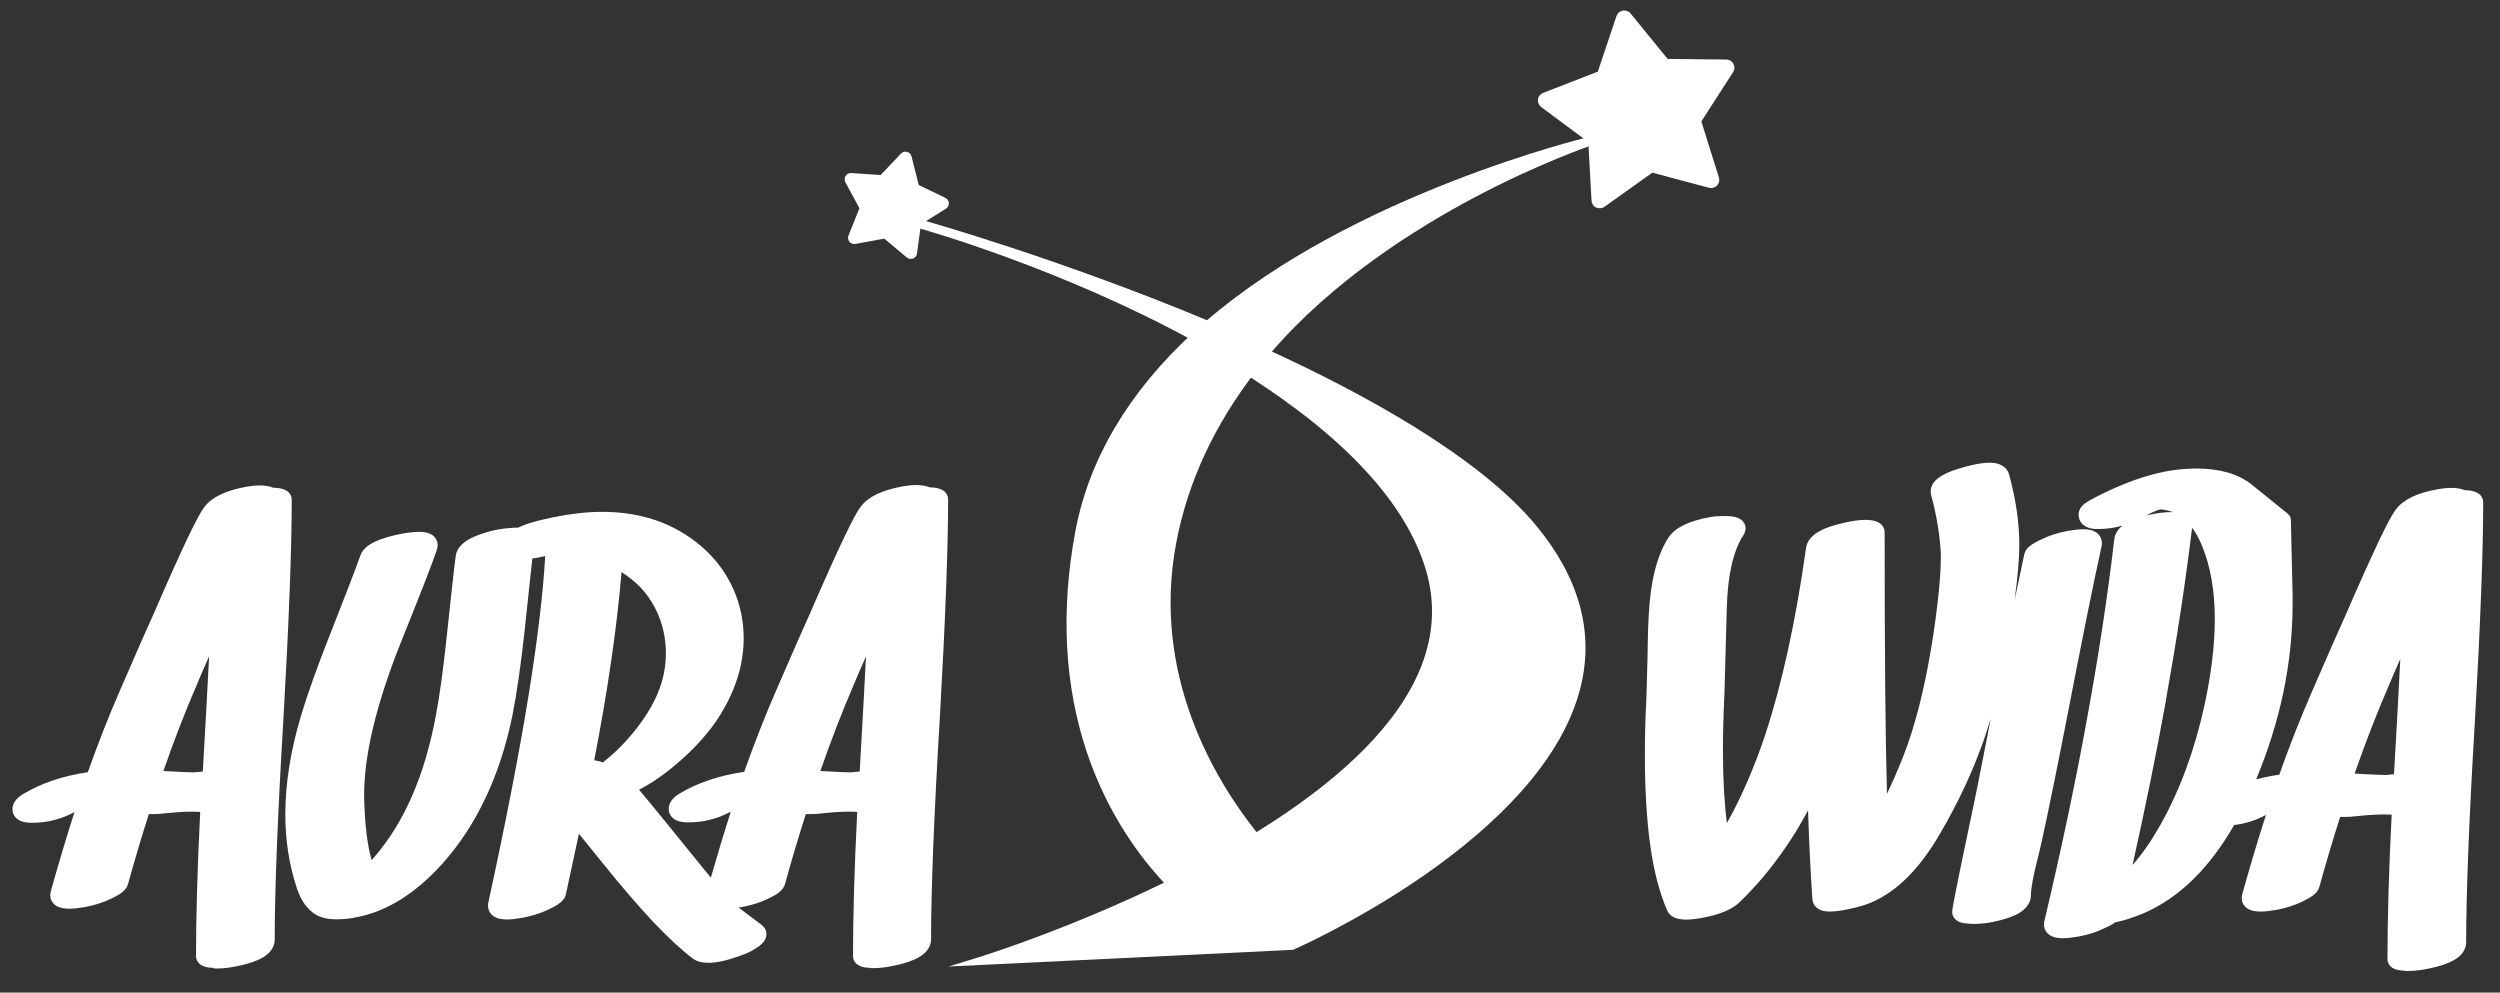 <?xml version="1.0" encoding="UTF-8"?>
<svg id="Ebene_1" xmlns="http://www.w3.org/2000/svg" version="1.1" viewBox="0 0 202.4 80.36">
  <rect x="0" y="0" width="202.4" height="80.36" fill="#333333" stroke="none"/>
  <!-- Generator: Adobe Illustrator 30.0.0, SVG Export Plug-In . SVG Version: 2.1.1 Build 123)  -->
  <defs>
    <style>
      .st0 {
        fill-rule: evenodd;
      }

      .st0, .st1 {
        fill: #fff;
      }
    </style>
  </defs>
  <path class="st0" d="M73.43,20.86s-1.54-1.29-1.84-1.54c-.38.07-2.35.43-2.35.43-.03,0-.06,0-.09,0-.15,0-.29-.06-.38-.18-.07-.09-.11-.2-.11-.31,0-.06.01-.13.03-.18,0,0,.75-1.86.89-2.22-.18-.34-1.14-2.11-1.14-2.11-.04-.07-.06-.16-.06-.24,0-.09.03-.19.08-.27.09-.14.25-.23.42-.23h.03s2,.13,2.39.16c.27-.28,1.65-1.74,1.65-1.74.1-.1.23-.15.36-.15.04,0,.08,0,.13.02.18.05.31.18.36.36,0,0,.49,1.95.58,2.32.35.17,2.16,1.04,2.16,1.04.16.08.27.24.28.42v.03c0,.17-.09.33-.23.42,0,0-1.7,1.07-2.03,1.27-.05.38-.32,2.37-.32,2.37-.02.18-.15.33-.31.4-.06.02-.12.03-.18.03-.11,0-.23-.04-.32-.11"/>
  <polyline class="st0" points="73.31 12.79 71.5 14.69 68.88 14.51 70.13 16.82 69.15 19.26 71.73 18.79 73.75 20.47 74.1 17.87 76.32 16.47 73.95 15.34 73.31 12.79"/>
  <path class="st0" d="M129.22,16.8c-.22-.1-.36-.32-.37-.56,0,0-.23-4.2-.26-4.74-.44-.32-3.81-2.83-3.81-2.83-.17-.13-.27-.32-.27-.53,0-.03,0-.06,0-.09.03-.24.19-.44.42-.53,0,0,3.92-1.52,4.43-1.72.18-.52,1.51-4.5,1.51-4.5.08-.23.27-.4.51-.44.04,0,.08-.01.12-.01.2,0,.39.09.51.24,0,0,2.66,3.26,3,3.68.55,0,4.75.05,4.75.05.24,0,.46.13.58.35.05.1.08.21.08.31,0,.13-.03.25-.11.36,0,0-2.28,3.53-2.57,3.99.16.52,1.42,4.53,1.42,4.53.02.06.03.13.03.2,0,.17-.06.33-.18.46-.13.13-.3.2-.48.2-.06,0-.11,0-.17-.02,0,0-4.06-1.07-4.59-1.22-.45.32-3.87,2.76-3.87,2.76-.11.08-.25.12-.38.12-.1,0-.19-.02-.29-.06"/>
  <polyline class="st0" points="139.75 5.48 134.69 5.43 131.49 1.51 129.88 6.3 125.16 8.13 129.22 11.15 129.51 16.2 133.63 13.26 138.52 14.56 137.01 9.73 139.75 5.48"/>
  <path class="st1" d="M70.48,78.36c-.34-.01-.6-.05-.8-.13-.39-.15-.62-.46-.62-.83,0-3.22.11-7.14.34-11.67-.2-.01-.42-.02-.65-.02-.62,0-1.37.05-2.22.14-.29.04-.61.06-.96.06-.11,0-.22,0-.33,0-.57,1.77-1.14,3.68-1.69,5.68h0c-.13.44-.54.8-1.4,1.18h.02c-.63.3-1.33.52-2.08.66h0c-.1.02-.19.03-.29.05.73.55,1.81,1.35,1.81,1.36.38.27.44.61.44.79,0,.56-.49.92-.86,1.15-.37.24-.8.45-1.27.6-1.07.39-1.91.57-2.58.57-.53,0-.96-.12-1.28-.37-.9-.68-1.98-1.68-3.2-2.97-1.2-1.28-2.58-2.88-4.1-4.77-.8-1-1.44-1.78-1.89-2.34-.24,1.12-.59,2.73-1.06,4.92h0c-.1.45-.5.8-1.4,1.21-.63.31-1.34.53-2.1.67h0c-.5.09-.91.14-1.26.14-.41,0-.72-.06-.97-.19-.36-.19-.57-.53-.57-.93,0-.09.01-.18.03-.27q.01-.06,0,0c1.41-6.48,2.52-12.19,3.29-16.98.7-4.37,1.14-8.08,1.31-11.05-.39.09-.73.16-1.04.2-.14,1.23-.34,3.14-.61,5.69h0c-.31,2.89-.66,5.28-1.02,7.09h0c-.5,2.42-1.23,4.64-2.17,6.62-.94,1.99-2.11,3.77-3.49,5.31-1.08,1.2-2.21,2.17-3.36,2.89-1.17.73-2.39,1.22-3.62,1.45h0c-.58.11-1.11.16-1.56.16-.88,0-1.53-.19-2-.59-.55-.44-.97-1.1-1.24-1.95h0c-.62-1.85-.93-3.86-.93-5.97,0-2.46.42-5.13,1.26-7.94.49-1.66,1.28-3.88,2.35-6.59,1.26-3.2,2.09-5.35,2.46-6.4.16-.47.57-.85,1.24-1.16.55-.25,1.28-.46,2.22-.64h0c.53-.09.96-.13,1.3-.13.39,0,.69.06.92.17.37.18.58.51.58.9,0,.13-.02.27-.07.41h0c-.38,1.12-1.34,3.59-2.93,7.53-.98,2.47-1.73,4.76-2.22,6.81-.49,2.03-.73,3.89-.73,5.5,0,.2,0,.39.01.56h0c.07,2.01.27,3.59.6,4.69.05-.06.11-.13.17-.19h0c1.21-1.39,2.25-3.05,3.08-4.95.84-1.91,1.49-4.1,1.94-6.52q.3-1.61,0,0c.31-1.62.61-3.8.89-6.46.37-3.49.6-5.62.73-6.52h0c.16-1.15,1.67-1.68,2.79-1.98h0c.43-.12.96-.21,1.58-.26h0c.2-.02.38-.03.55-.03h.12c.43-.21,1.01-.41,1.74-.59h0c.48-.11.86-.2,1.15-.26h0c1.38-.28,2.71-.43,3.94-.43,1.58,0,3.05.24,4.38.7,1.34.47,2.57,1.18,3.65,2.11h0c1.52,1.32,2.55,2.95,3.07,4.84h0c.23.84.34,1.71.34,2.58,0,1.04-.16,2.11-.49,3.17q-.22.71,0,0c-.43,1.38-1.12,2.72-2.05,3.98-.93,1.24-2.11,2.43-3.53,3.55h0c-.78.62-1.58,1.14-2.4,1.57.4.47,1.05,1.26,2.15,2.61h0l2.93,3.61s.37.45.73.9c.54-1.88,1.08-3.67,1.61-5.34-1.07.57-2.21.86-3.38.86h-.19c-.32-.01-.58-.06-.8-.15-.31-.14-.53-.38-.62-.68,0,0,0-.01,0-.02-.02-.08-.03-.18-.03-.26,0-.45.29-.85.84-1.2h0c1.47-.89,3.24-1.49,5.27-1.78.83-2.33,1.7-4.56,2.61-6.64.42-.98.99-2.29,1.69-3.88h0c.82-1.83,1.4-3.13,1.71-3.87h0c2.43-5.53,3.13-6.71,3.45-7.11h0c.6-.78,1.69-1.3,3.35-1.61.4-.07.77-.11,1.1-.11.44,0,.81.06,1.12.19.32,0,.57.04.78.11.65.21.7.71.7.86,0,3.96-.23,9.97-.68,17.84-.47,7.87-.7,13.85-.7,17.77,0,.4-.16.97-.95,1.44-.49.29-1.17.53-2.09.71h0c-.58.12-1.12.19-1.6.19-.11,0-.21,0-.3,0M48.84,61.71c.06-.05.13-.1.13-.1h-.02c.53-.42,1.01-.87,1.43-1.3h0c.98-1.03,1.77-2.08,2.34-3.1.56-1,.93-2.01,1.08-2.99.08-.46.11-.92.11-1.37,0-.92-.16-1.84-.48-2.72-.24-.67-.57-1.28-.96-1.83s-.86-1.03-1.4-1.45h0c-.24-.19-.49-.37-.75-.54-.36,4.38-1.1,9.5-2.21,15.24.24.04.48.1.71.17M68.84,62.53h.06c.24-.02.47-.05.7-.07.23-3.99.4-7.11.51-9.32-.47,1.07-.81,1.85-1.01,2.34h0c-.93,2.17-1.84,4.5-2.68,6.94,1.59.09,2.21.11,2.43.11M68.9,62.53h0M17.29,78.36c-.34-.01-.59-.05-.8-.13-.39-.15-.62-.46-.62-.83,0-3.22.11-7.14.34-11.67-.2-.01-.42-.02-.65-.02-.62,0-1.37.05-2.22.14-.29.04-.61.06-.96.06-.11,0-.22,0-.33,0-.57,1.78-1.14,3.69-1.69,5.68h0c-.13.44-.54.8-1.4,1.18h.02c-.63.3-1.33.52-2.08.66h0c-.52.09-.94.14-1.29.14-.4,0-.71-.06-.96-.18-.37-.19-.58-.52-.58-.92,0-.11.02-.22.05-.33h0c.63-2.26,1.27-4.4,1.91-6.39-1.07.57-2.21.86-3.38.86h-.19c-.32-.01-.58-.06-.8-.15-.31-.14-.53-.38-.62-.68,0,0,0-.01,0-.02-.02-.08-.03-.18-.03-.26,0-.45.28-.85.84-1.2h0c1.47-.89,3.24-1.49,5.26-1.78.82-2.32,1.7-4.56,2.61-6.64.44-1.01,1.02-2.35,1.69-3.88h0c.82-1.83,1.4-3.13,1.71-3.87h0c2.43-5.54,3.13-6.71,3.45-7.11h0c.6-.78,1.69-1.3,3.35-1.61.4-.07.77-.11,1.1-.11.44,0,.81.06,1.12.19.32,0,.57.04.78.11.65.21.7.71.7.86,0,3.96-.23,9.96-.68,17.84-.47,7.87-.7,13.85-.7,17.77,0,.4-.16.97-.95,1.44-.49.29-1.17.53-2.09.71h0c-.58.12-1.12.19-1.6.19-.11,0-.21,0-.31-.01M15.66,62.53h.06c.24-.02.47-.05.7-.07.23-4.03.4-7.13.51-9.33-.47,1.06-.81,1.85-1.01,2.34h0c-.94,2.17-1.84,4.5-2.69,6.95,1.59.09,2.21.11,2.43.11M15.72,62.53h0"/>
  <path class="st1" d="M22.29,58.22c-.47,7.92-.71,13.85-.71,17.81,0,.66-.84,1.16-2.52,1.51-.66.14-1.24.19-1.74.16-.52-.02-.78-.12-.78-.31,0-3.37.13-7.46.37-12.25-.81-.14-2.03-.13-3.65.05-.45.06-1.02.07-1.69.02-.63,1.93-1.25,3.99-1.86,6.18-.06.22-.41.47-1.04.75-.58.28-1.22.49-1.9.61-1.51.27-2.18.11-2.02-.47.74-2.63,1.48-5.07,2.21-7.32h-.42c-.11,0-.33.02-.66.07-1.08.61-2.22.9-3.41.87-.47-.02-.74-.13-.8-.35-.06-.24.11-.48.52-.73,1.49-.91,3.29-1.49,5.41-1.74.86-2.46,1.77-4.79,2.73-6.99.41-.94.97-2.23,1.69-3.88.83-1.85,1.4-3.14,1.72-3.88,1.79-4.06,2.91-6.38,3.36-6.96.49-.64,1.46-1.1,2.94-1.36.88-.16,1.53-.13,1.95.1.64,0,.96.1.96.31,0,3.97-.23,9.9-.68,17.81M15.3,55.22c-1.05,2.43-2.05,5.03-2.99,7.81,2.07.13,3.22.18,3.46.16.45-.05.88-.08,1.27-.11.42-7.45.66-11.93.71-13.43-1.25,2.82-2.07,4.68-2.45,5.57h0ZM41.86,50.82c-.31,2.89-.65,5.23-1.01,7.03-.99,4.75-2.82,8.62-5.5,11.62-2.09,2.32-4.29,3.7-6.61,4.14-1.48.27-2.48.17-3.01-.28-.45-.36-.8-.91-1.04-1.65-1.3-3.89-1.19-8.39.33-13.52.49-1.65,1.26-3.83,2.33-6.54,1.27-3.21,2.09-5.36,2.47-6.42.2-.58,1.19-1.04,2.96-1.36,1.54-.27,2.2-.11,2,.47-.37,1.11-1.35,3.62-2.92,7.5-2.12,5.32-3.11,9.7-2.99,13.15.1,2.78.44,4.74,1.04,5.91.25-.27.55-.6.89-.99,2.53-2.9,4.25-6.83,5.18-11.78.31-1.65.61-3.82.89-6.51.36-3.43.6-5.6.73-6.49.08-.57.84-1.04,2.3-1.43.39-.11.88-.19,1.46-.24.88-.08,1.3.03,1.27.33-.11.78-.37,3.14-.78,7.08h0ZM60.84,76.19c-.33.22-.7.4-1.13.54-1.65.6-2.73.7-3.25.31-1.75-1.32-4.15-3.86-7.17-7.62-1.57-1.95-2.48-3.07-2.73-3.36l-.02-.02h-.02c-.22,1.04-.67,3.11-1.34,6.23-.05.2-.39.45-1.04.75-.58.28-1.22.49-1.93.61-1.46.27-2.13.11-2-.47,2.84-13.03,4.39-22.68,4.66-28.96-.08,0-.16,0-.26.02-.1.02-.22.03-.36.06,0,0-.02,0-.02,0,0,0,.01,0,.02,0-.01,0-.02,0-.04,0-1.63.41-2.52.37-2.66-.1-.14-.53.63-1.01,2.33-1.43.45-.11.83-.19,1.13-.26,4.75-.97,8.55-.23,11.41,2.23,1.43,1.24,2.38,2.74,2.87,4.51.47,1.74.42,3.54-.14,5.39-.81,2.63-2.6,5.03-5.36,7.2-.99.78-2.01,1.41-3.06,1.88.27.28,1.17,1.36,2.71,3.25,3.51,4.33,5.27,6.49,5.27,6.49,0,0,.84.63,2.52,1.88.31.22.19.5-.38.85h.01ZM50.87,60.77c2.05-2.16,3.25-4.31,3.6-6.44.25-1.52.12-3-.4-4.42-.53-1.46-1.39-2.65-2.56-3.57-.55-.44-1.13-.81-1.74-1.13-.33,4.78-1.14,10.43-2.42,16.93.58.02,1.12.13,1.62.33.14-.11.28-.22.42-.33.55-.45,1.04-.91,1.48-1.36h0ZM75.47,58.22c-.47,7.92-.7,13.85-.7,17.81,0,.66-.84,1.16-2.52,1.51-.66.14-1.24.19-1.74.16-.52-.02-.78-.12-.78-.31,0-3.37.13-7.46.38-12.25-.81-.14-2.03-.13-3.65.05-.45.06-1.02.07-1.69.02-.63,1.93-1.25,3.99-1.86,6.18-.06.22-.41.47-1.04.75-.58.28-1.22.49-1.9.61-1.51.27-2.18.11-2.02-.47.74-2.63,1.48-5.07,2.21-7.32h-.42c-.11,0-.33.02-.66.07-1.08.61-2.22.9-3.41.87-.47-.02-.74-.13-.8-.35-.06-.24.11-.48.52-.73,1.49-.91,3.29-1.49,5.41-1.74.86-2.46,1.77-4.79,2.73-6.99.41-.94.97-2.23,1.69-3.88.83-1.85,1.4-3.14,1.72-3.88,1.79-4.06,2.91-6.38,3.36-6.96.49-.64,1.46-1.1,2.94-1.36.88-.16,1.53-.13,1.95.1.64,0,.96.1.96.31,0,3.97-.23,9.9-.68,17.81h0ZM68.48,55.22c-1.05,2.43-2.05,5.03-2.99,7.81,2.07.13,3.22.18,3.46.16.45-.05.88-.08,1.27-.11.42-7.45.66-11.93.7-13.43-1.25,2.82-2.07,4.68-2.45,5.57h0Z"/>
  <path class="st1" d="M194.7,78.59c-.34-.01-.59-.05-.8-.13-.39-.15-.61-.46-.61-.83,0-3.22.11-7.14.34-11.67-.2-.02-.42-.02-.65-.02-.62,0-1.37.05-2.23.14-.29.04-.61.06-.96.06-.11,0-.22,0-.33,0-.57,1.78-1.14,3.68-1.69,5.68h0c-.13.44-.55.79-1.4,1.18h.02c-.63.3-1.33.52-2.08.66h0c-.52.09-.94.14-1.29.14-.4,0-.71-.06-.95-.18-.37-.19-.58-.52-.58-.92,0-.11.02-.22.05-.33h0c.63-2.26,1.27-4.41,1.91-6.39-.83.44-1.69.71-2.57.81-.99,1.72-2.08,3.18-3.27,4.35-1.27,1.26-2.67,2.21-4.16,2.84h0c-.84.34-1.57.57-2.2.69-.21.15-.49.31-.9.49-.63.31-1.33.53-2.07.66-.5.09-.92.14-1.27.14-.4,0-.71-.06-.96-.19-.36-.19-.57-.53-.57-.93,0-.1.01-.2.04-.3h0c1.34-5.66,2.5-11.13,3.43-16.26.94-5.12,1.69-10.04,2.22-14.61.03-.29.15-.57.35-.81.09-.11.19-.21.31-.31-.65.19-1.29.28-1.92.28h-.18c-.32-.01-.58-.06-.8-.17-.37-.18-.54-.46-.6-.66-.03-.1-.05-.21-.05-.32,0-.46.3-.85.89-1.16h-.01c1.46-.79,2.88-1.41,4.2-1.84,1.34-.43,2.63-.68,3.83-.73h0c.21-.01.42-.02.62-.02.94,0,1.79.11,2.53.32.76.22,1.43.55,1.98,1l2.91,2.35c.15.12.24.31.24.5l.14,6.14h0c0,.22,0,.44,0,.65,0,2.4-.26,4.83-.76,7.22-.49,2.32-1.23,4.67-2.19,6.98.6-.15,1.22-.28,1.87-.37.82-2.32,1.7-4.55,2.61-6.64.42-.97.99-2.28,1.69-3.88h0c.82-1.83,1.4-3.14,1.71-3.87h0c2.43-5.53,3.13-6.71,3.45-7.11h0c.6-.78,1.69-1.31,3.35-1.61h0c.41-.07.77-.11,1.1-.11.44,0,.81.06,1.12.19.32,0,.57.04.78.11.65.21.7.71.7.86,0,3.96-.23,9.96-.68,17.84-.47,7.87-.7,13.85-.7,17.77,0,.4-.16.97-.95,1.44-.49.29-1.17.52-2.09.71h0c-.58.12-1.12.19-1.6.19-.11,0-.21,0-.31,0M175.37,56.63c-.77,4.27-1.68,8.76-2.72,13.4.78-.88,1.53-1.96,2.24-3.22.8-1.42,1.5-2.95,2.09-4.55s1.09-3.32,1.48-5.1c.57-2.6.85-4.97.85-7.05,0-2.28-.35-4.27-1.03-5.91h0c-.25-.61-.52-1.1-.81-1.47-.53,4.4-1.24,9.07-2.11,13.91M173.7,41.74c.19-.05.39-.08.61-.12h-.01c.54-.11,1.05-.16,1.52-.16h.11s-.03-.02-.05-.02c-.03,0-.05-.01-.08-.02-.2-.07-.38-.11-.53-.14-.02,0-.06,0-.11-.02h-.05s-.07,0-.11-.01c-.03,0-.06,0-.08-.01-.03,0-.06.01-.09.02-.22.07-.28.1-.29.1h0s-.02,0-.02.01c-.17.08-.31.13-.42.18-.06.03-.31.16-.31.16,0,0-.02,0-.03.02-.02.01-.03.02-.05.03M174.54,41.36h0M175.16,41.11s.01-.01.02-.02c0,0-.01.01-.02.02M175.16,41.12s.01,0,.02-.02c0,0-.01.01-.02.02M175.18,41.08s.02-.02.02-.02c0,0-.01.02-.02.02M174.1,40.68h0M174.1,40.65v-.05.05M193.06,62.75h.06c.24-.02.47-.05.7-.07.23-4.03.4-7.13.51-9.33-.47,1.06-.81,1.84-1.01,2.34h0c-.94,2.17-1.84,4.5-2.69,6.94,1.59.09,2.21.11,2.43.11M193.12,62.75h0M159.46,74.78c-.34-.01-.59-.05-.8-.13-.38-.15-.61-.46-.61-.83v-.04c.01-.15.03-.5,1.38-6.92h0c.44-2.03.93-4.5,1.48-7.33.09-.46.18-.91.26-1.36-.18.59-.36,1.15-.54,1.68h0c-.89,2.55-2.08,5.11-3.54,7.6h0c-.88,1.52-1.82,2.78-2.82,3.73-1.02.98-2.13,1.69-3.28,2.08h-.01c-.56.18-1.19.33-1.88.45-.36.06-.67.09-.94.09-.36,0-.63-.05-.86-.17-.33-.17-.54-.47-.57-.83h0c-.15-2.22-.27-4.63-.35-7.19-.57,1.06-1.17,2.06-1.82,3-1.12,1.64-2.37,3.13-3.72,4.43h0c-.62.6-1.63,1.02-3.1,1.28h0c-.49.09-.89.13-1.23.13s-.62-.05-.86-.13c-.4-.15-.59-.42-.68-.61,0,0,0,0,0-.01-.6-1.38-1.07-3.14-1.36-5.23-.29-2.06-.44-4.51-.44-7.29,0-1.37.03-2.84.11-4.38h0c.03-.73.06-1.9.1-3.46h0c.02-1.51.05-2.71.1-3.53h0c.07-1.37.24-2.6.5-3.63.27-1.06.64-1.96,1.11-2.67h0c.52-.79,1.62-1.33,3.38-1.65h0c.33-.06.7-.08,1.1-.08.1,0,.19,0,.3,0h0c.36.02.62.06.83.15.39.16.62.47.62.84,0,.18-.06.37-.17.55h0c-.83,1.27-1.29,3.28-1.35,5.98h0c-.12,4.36-.18,6.4-.19,6.85h0c-.08,1.68-.12,3.23-.12,4.63,0,2.29.11,4.25.32,5.86,1.16-2.07,2.2-4.46,3.1-7.14,1.36-4.13,2.48-9.23,3.31-15.15h0c.08-.53.43-.97,1.04-1.32.49-.28,1.17-.52,2.06-.71h-.01c.64-.15,1.22-.23,1.72-.23h.17c.34.02.6.08.81.17.36.17.57.48.57.84,0,9.68.06,16.78.19,21.17.87-1.83,1.55-3.52,2.02-5.04.8-2.55,1.45-5.66,1.93-9.23h0c.27-2.07.41-3.67.41-4.76,0-.16,0-.31,0-.44h0c-.08-1.49-.34-3.08-.78-4.7h0c-.03-.1-.04-.21-.04-.31,0-.5.3-.93.9-1.28.44-.26,1.06-.5,1.89-.72.81-.22,1.46-.33,1.96-.33,1.16,0,1.5.6,1.6.96h0c.55,2.03.82,3.91.82,5.61h0s0,.15,0,.15c0,1.03-.12,2.46-.37,4.37.32-1.55.58-2.78.78-3.69h0c.1-.44.5-.79,1.4-1.2.63-.31,1.33-.53,2.07-.67.51-.09.93-.14,1.27-.14.41,0,.73.06.97.19.36.19.57.54.57.94,0,.09-.01.18-.03.27h0c-.56,2.51-1.54,7.33-2.89,14.33-.6,3.07-1.1,5.54-1.48,7.35h0c-.37,1.75-.63,2.94-.81,3.62-.35,1.36-.53,2.35-.54,2.95,0,.39-.18.96-.97,1.43-.49.29-1.18.52-2.1.71h0c-.55.11-1.07.16-1.53.16-.11,0-.23,0-.34-.01M152.87,66.99s0,0,0-.01c0,0,0,0,0,.01"/>
  <path class="st1" d="M162.27,49.65c-.57,3.98-1.32,7.31-2.26,9.97-.88,2.53-2.04,5.02-3.48,7.48-1.69,2.95-3.61,4.79-5.74,5.53-.53.17-1.13.31-1.79.42-1.04.18-1.57.07-1.6-.31-.21-2.98-.34-6.26-.42-9.83-1.74,3.87-3.93,7.09-6.59,9.64-.52.5-1.43.87-2.75,1.1-1.19.22-1.87.14-2.05-.24-1.46-3.33-2.01-8.86-1.65-16.6.03-.74.06-1.9.1-3.48.02-1.52.05-2.69.1-3.51.14-2.68.64-4.67,1.51-5.97.41-.63,1.39-1.08,2.94-1.36.36-.06.78-.08,1.27-.07.71.03.96.2.75.52-.91,1.38-1.4,3.49-1.46,6.33-.11,4.06-.18,6.34-.19,6.84-.27,5.53-.1,9.66.52,12.37,1.57-2.45,2.92-5.38,4.07-8.8,1.38-4.19,2.49-9.27,3.34-15.27.1-.63.96-1.12,2.59-1.48.66-.16,1.22-.23,1.69-.21.5.03.75.15.75.35,0,11.98.1,19.92.28,23.8.14-.27.19-.37.14-.31,1.4-2.66,2.42-5.06,3.08-7.17.81-2.6,1.46-5.71,1.95-9.34.31-2.43.45-4.2.4-5.32-.08-1.55-.35-3.17-.8-4.85-.16-.55.6-1.05,2.28-1.51s2.6-.4,2.75.16c.54,1.98.8,3.79.8,5.43.02,1.19-.16,3.07-.54,5.65M169.49,44.08c-.57,2.51-1.53,7.29-2.89,14.35-.6,3.06-1.09,5.5-1.48,7.34-.36,1.72-.63,2.92-.8,3.6-.36,1.41-.55,2.45-.56,3.1-.02.66-.86,1.16-2.54,1.51-.64.13-1.22.17-1.72.14-.52-.02-.78-.12-.78-.31.02-.3.47-2.57,1.36-6.82.44-2.05.93-4.5,1.48-7.34,1.41-7.28,2.4-12.17,2.96-14.67.05-.21.39-.45,1.04-.75.58-.28,1.22-.49,1.9-.61,1.48-.27,2.15-.11,2.02.47h0ZM181.96,63.04c-2.26,5.36-5.18,8.8-8.77,10.3-.88.36-1.62.59-2.24.68-.14.14-.44.31-.89.52-.58.28-1.22.49-1.9.61-1.48.27-2.14.11-2-.47,2.7-11.42,4.59-21.73,5.67-30.95.08-.67.95-1.16,2.61-1.46.63-.13,1.19-.17,1.69-.14.5.02.74.1.73.26-1.07,8.95-2.85,18.83-5.34,29.64.49-.39.93-.81,1.34-1.25.93-.97,1.8-2.19,2.61-3.65,1.63-2.92,2.85-6.19,3.65-9.83,1.22-5.63,1.15-10.08-.21-13.36-.36-.88-.77-1.54-1.22-2-.3-.31-.6-.56-.89-.75-.19-.13-.34-.22-.47-.28-.11-.05-.19-.08-.26-.12h-.05c-.24-.08-.45-.13-.63-.16l-.16-.02h-.1c-.09-.02-.18-.02-.26-.02-.05,0-.08,0-.09.02,0-.02,0-.02-.02,0h-.02c-.25.08-.41.13-.47.16-.17.08-.31.13-.4.16-.19.1-.33.16-.42.21-.05.03-.09.05-.12.07-1.22.66-2.41.97-3.55.94-.45-.02-.72-.14-.8-.37-.08-.24.1-.46.52-.68,2.87-1.57,5.45-2.4,7.74-2.49,2.05-.1,3.62.29,4.68,1.15,1.94,1.57,2.92,2.35,2.92,2.35,0,0,.05,2.05.14,6.14.09,4.94-.9,9.87-2.99,14.79h-.01ZM199.69,58.45c-.47,7.92-.7,13.85-.7,17.81,0,.66-.84,1.16-2.52,1.51-.66.14-1.24.2-1.74.16-.52-.02-.78-.12-.78-.31,0-3.37.13-7.45.38-12.25-.81-.14-2.03-.13-3.65.05-.45.06-1.02.07-1.69.02-.63,1.93-1.25,3.99-1.86,6.18-.06.22-.41.47-1.04.75-.58.28-1.22.49-1.9.61-1.51.27-2.18.11-2.02-.47.74-2.63,1.48-5.07,2.21-7.32h-.42c-.11,0-.33.02-.66.07-1.08.61-2.22.9-3.41.87-.47-.02-.74-.13-.8-.35-.06-.24.11-.48.52-.73,1.49-.91,3.29-1.49,5.41-1.74.86-2.46,1.77-4.79,2.73-6.98.41-.94.97-2.24,1.69-3.88.83-1.85,1.4-3.14,1.72-3.88,1.79-4.06,2.91-6.38,3.36-6.96.49-.64,1.46-1.1,2.94-1.36.88-.16,1.53-.13,1.95.1.65,0,.97.1.97.31,0,3.97-.23,9.9-.68,17.81h-.01ZM192.7,55.44c-1.05,2.43-2.05,5.03-2.99,7.81,2.07.13,3.22.18,3.46.16.45-.05.88-.08,1.27-.12.42-7.45.66-11.93.7-13.43-1.25,2.82-2.07,4.68-2.45,5.57h0Z"/>
  <path class="st1" d="M79.59,77.56c.07-.02,7.27-2.27,15.17-6.17l.03-.02c11.27-5.56,24.03-14.47,20.81-25.3-1.59-5.35-6.42-10.65-14.35-15.74l-.17-.11.12-.16c.4-.51.81-1.02,1.24-1.52l.09-.1.13.06c7.27,3.33,16.91,8.49,21.61,14.19,3.4,4.12,4.59,8.42,3.55,12.78-1.54,6.43-7.76,11.85-12.7,15.27-5.34,3.7-10.39,5.91-10.44,5.94l-.03.02-26.43,1.28,1.38-.43"/>
  <path class="st1" d="M102.58,28.67c8.52,3.9,17.19,8.86,21.54,14.14,15.27,18.54-19.53,33.71-19.53,33.71l-24.96,1.21s7.19-2.23,15.2-6.18l.03-.02c11.28-5.57,24.17-14.54,20.91-25.51-1.85-6.24-7.9-11.65-14.43-15.84.4-.52.81-1.02,1.23-1.51M102.48,28.23l-.18.21c-.42.5-.84,1.01-1.24,1.53l-.24.31.34.22c7.9,5.07,12.7,10.33,14.28,15.64,3.18,10.71-9.51,19.55-20.72,25.08l-.03.02c-7.89,3.89-15.08,6.14-15.14,6.16l-2.75.85,2.87-.14,24.96-1.21h.06l.06-.03s5.11-2.24,10.47-5.95c3.15-2.18,5.79-4.45,7.84-6.73,2.58-2.87,4.24-5.78,4.93-8.66,1.06-4.41-.15-8.76-3.59-12.94-4.72-5.73-14.39-10.91-21.67-14.24l-.25-.11h0Z"/>
  <path class="st1" d="M74.72,18.35c-.07-.02-.11-.03-.11-.03,0,0,.04.01.11.03"/>
  <path class="st1" d="M96.73,27.42s-.06,0-.09-.02c-10.62-5.81-21.59-8.92-22.06-9.05-.1-.03-.15-.13-.13-.23.02-.08.1-.13.18-.13.02,0,.03,0,.05,0,.11.03,11.16,3.15,23.14,8.16.06.02.1.08.11.14,0,.06-.01.13-.06.17-.36.31-.7.61-1.02.91-.03.03-.08.05-.12.05"/>
  <path class="st1" d="M74.64,18.17c1.19.33,11.7,3.38,23.11,8.16-.34.3-.69.6-1.02.91-10.27-5.62-20.9-8.73-22.09-9.07M74.64,17.8c-.16,0-.31.11-.35.27-.05.19.06.39.25.45.46.13,11.41,3.24,22.02,9.04.06.03.11.05.18.05.09,0,.18-.03.25-.1.32-.29.66-.6,1.01-.9.1-.08.14-.21.12-.33-.02-.13-.1-.23-.22-.28-11.99-5.02-23.05-8.14-23.16-8.17-.03,0-.06-.02-.1-.02h0Z"/>
  <path class="st0" d="M94.44,71.4c-3.89-4.11-10-13.26-7.21-28.31,1.08-5.85,4.29-11.25,9.53-16.07.32-.3.67-.6,1.03-.91,11.89-10.26,30.61-14.78,30.8-14.83l.1.35c-.16.05-16.31,5.59-25.92,16.8-.42.49-.83,1-1.23,1.5-3.36,4.33-5.54,9.02-6.48,13.94-2.06,10.78,3.19,19.37,6.5,23.54l.13.16-.18.11s-2.03,1.21-3.35,1.94c-1.33.73-3.47,1.8-3.49,1.81l-.12.06-.09-.1"/>
  <path class="st1" d="M128.62,11.46h0M128.62,11.46s-16.25,5.47-26,16.86c-.42.49-.83.99-1.23,1.51-3.07,3.95-5.48,8.6-6.51,14.02-1.91,9.99,2.31,18.37,6.53,23.68,0,0-2.01,1.2-3.35,1.93s-3.49,1.81-3.49,1.81c-4.44-4.7-9.8-13.92-7.17-28.14,1.19-6.44,4.84-11.71,9.47-15.97.34-.31.68-.61,1.02-.91,11.86-10.24,30.57-14.75,30.73-14.79M128.62,11.09h0v.31l-.08-.29c-.19.05-18.95,4.58-30.88,14.87-.36.31-.71.62-1.03.92-5.27,4.84-8.49,10.29-9.58,16.17-1.19,6.42-.87,12.42.94,17.83,1.7,5.06,4.37,8.58,6.31,10.63l.19.2.24-.12s2.17-1.09,3.5-1.82,3.34-1.93,3.36-1.94l.36-.21-.26-.32c-3.29-4.14-8.5-12.68-6.46-23.39.93-4.9,3.1-9.56,6.44-13.87.39-.5.8-1.01,1.22-1.5,5-5.84,11.76-10.08,16.55-12.61,5.19-2.74,9.25-4.12,9.29-4.14l-.11-.41v-.31h0Z"/>
</svg>